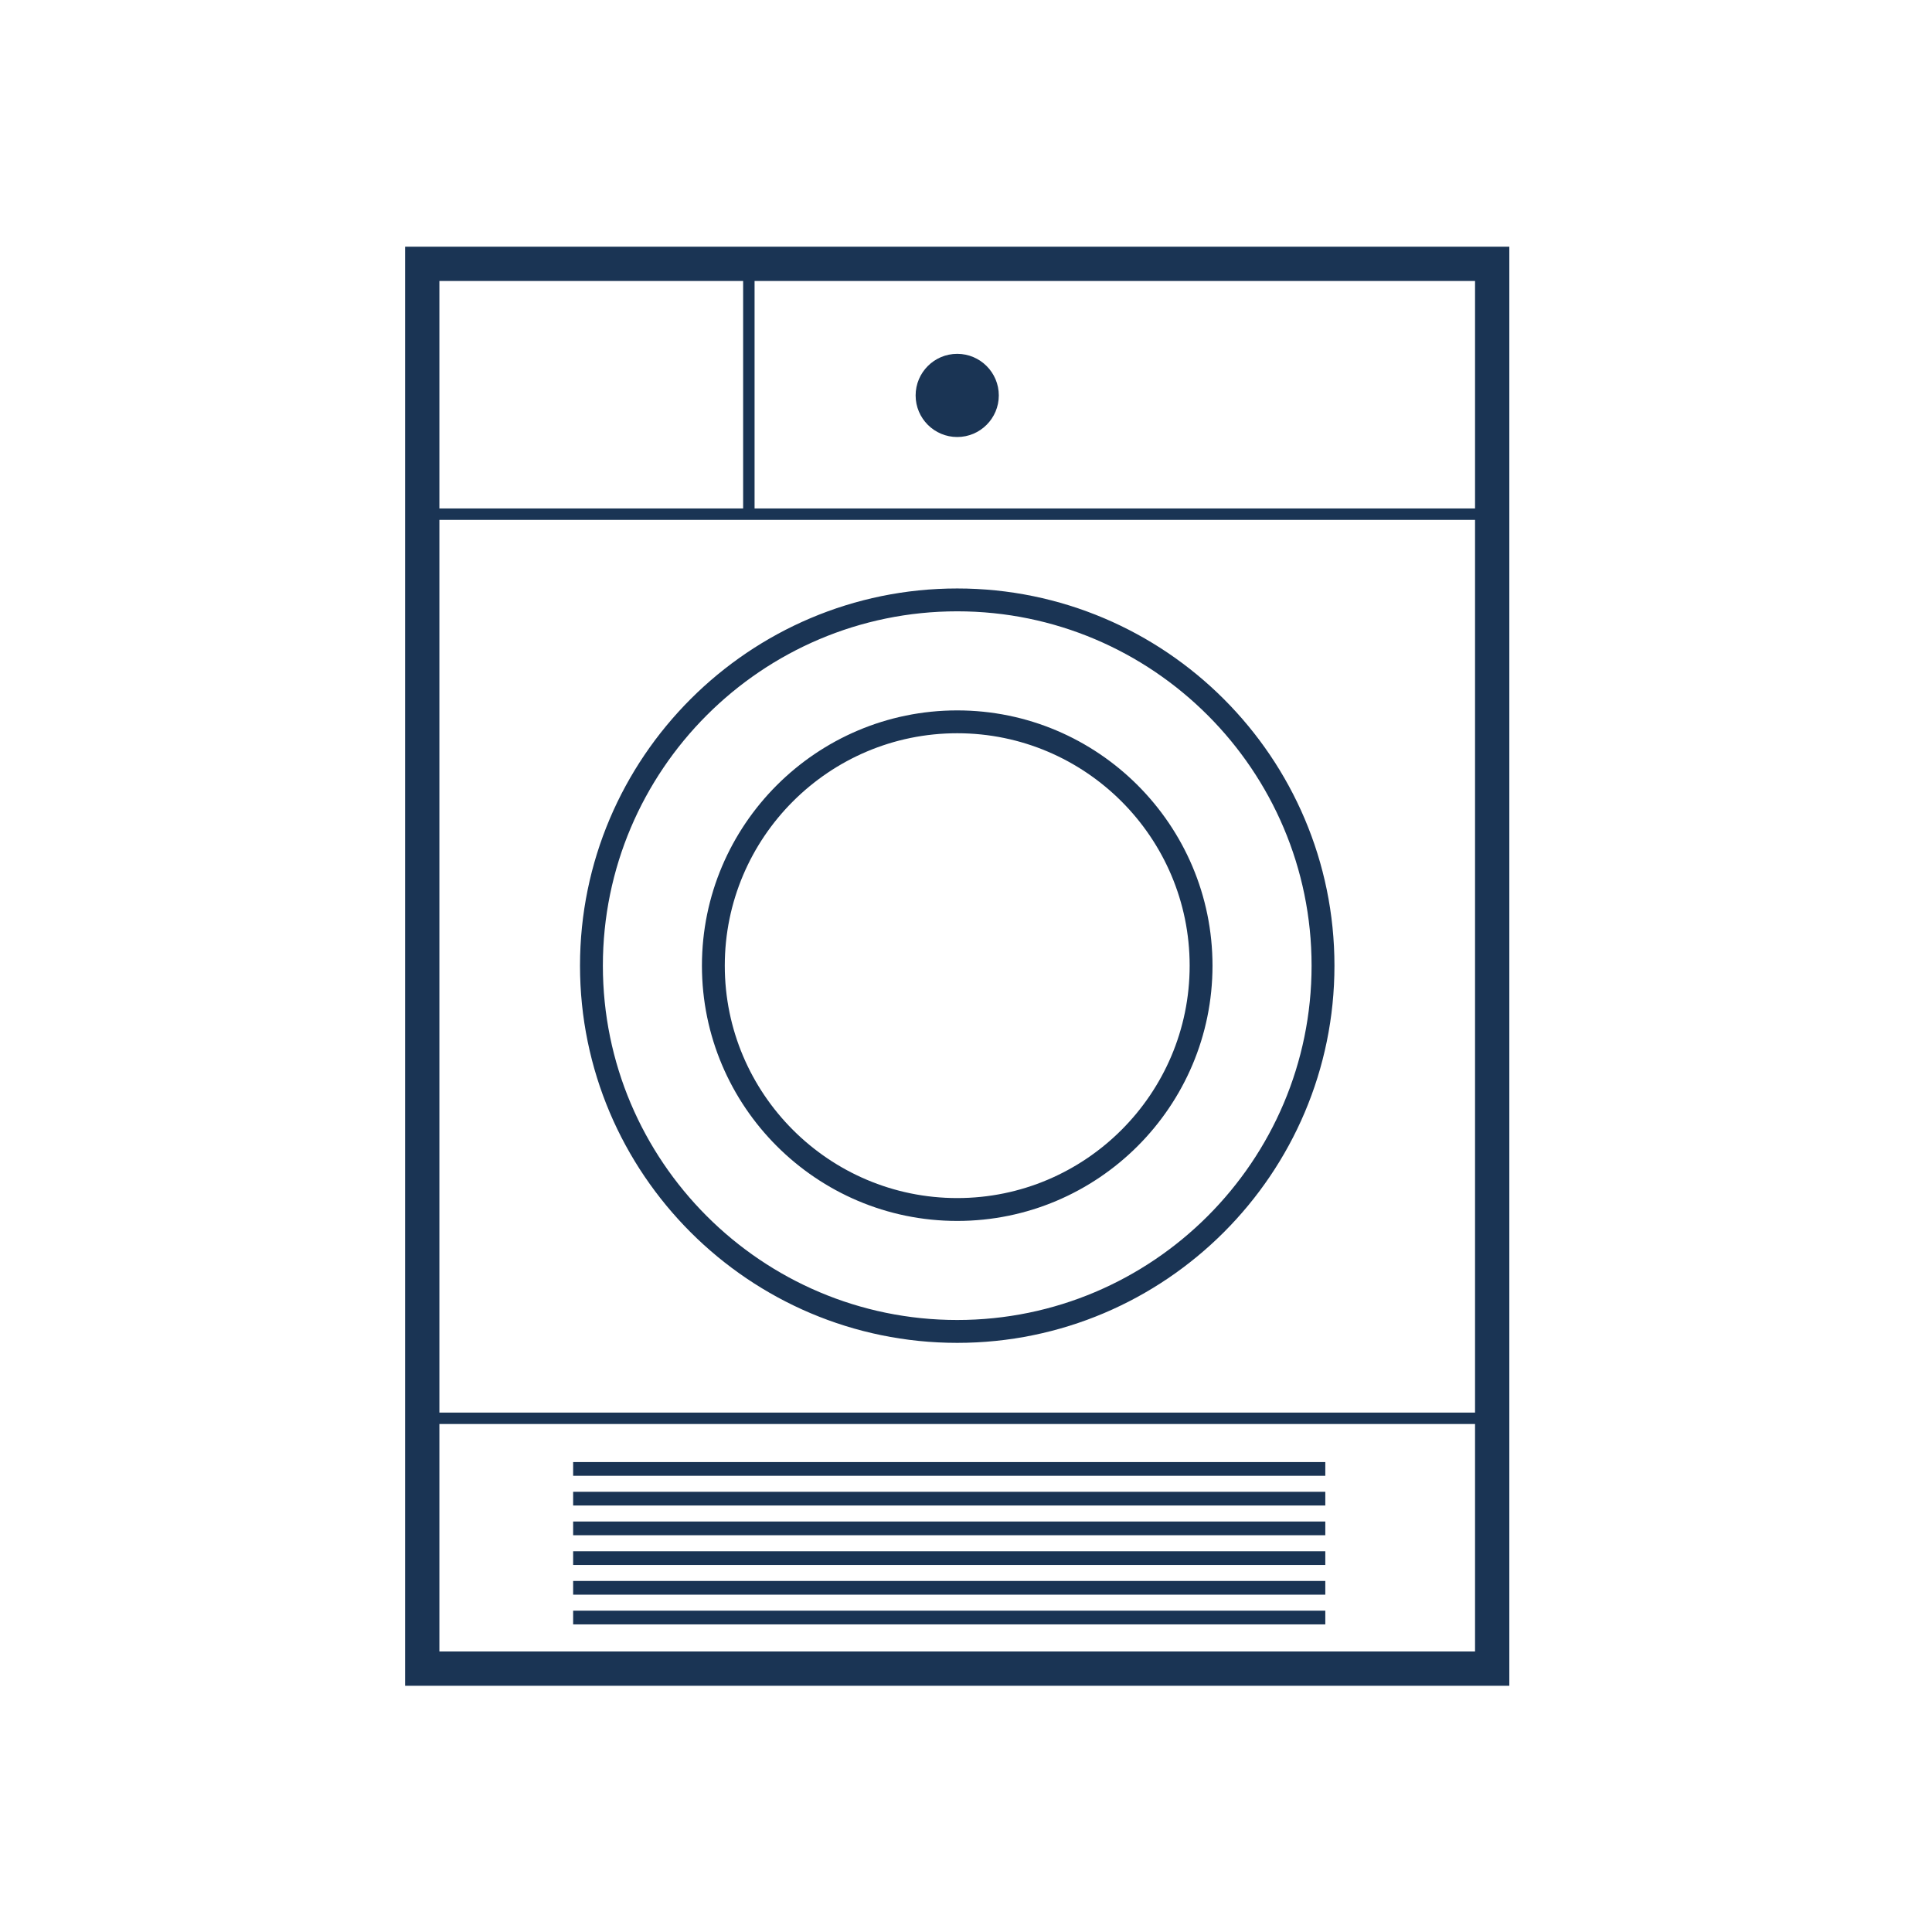 <?xml version="1.0" encoding="UTF-8"?>
<svg width="110px" height="110px" viewBox="0 0 110 110" version="1.1" xmlns="http://www.w3.org/2000/svg" xmlns:xlink="http://www.w3.org/1999/xlink">
    <!-- Generator: Sketch 61.2 (89653) - https://sketch.com -->
    <title>washerdryer 2</title>
    <desc>Created with Sketch.</desc>
    <g id="washerdryer-2" stroke="none" stroke-width="1" fill="none" fill-rule="evenodd" opacity="0.9">
        <g transform="translate(23, 14)" fill="#011E41" id="EDIG_StaffStales_Icons_Oct19_washerdryer">
            <g>
                <g>
                    <path d="M31.5,10.882 C32.806,10.882 33.868,9.82 33.868,8.514 C33.868,7.208 32.806,6.146 31.5,6.146 C30.194,6.146 29.132,7.208 29.132,8.514 C29.132,9.82 30.194,10.882 31.5,10.882" id="Fill-1"></path>
                    <path d="M0.065,81.981 L62.935,81.981 L62.935,0.046 L0.065,0.046 L0.065,81.981 Z M2.017,66.427 L60.983,66.427 L60.983,15.6 L2.017,15.6 L2.017,66.427 Z M19.962,14.949 L60.983,14.949 L60.983,1.998 L19.962,1.998 L19.962,14.949 Z M2.017,14.949 L19.311,14.949 L19.311,1.998 L2.017,1.998 L2.017,14.949 Z M2.017,80.028 L60.983,80.028 L60.983,67.077 L2.017,67.077 L2.017,80.028 Z" id="Fill-2"></path>
                    <path d="M31.5,55.515 C39.515,55.515 46.035,48.995 46.035,40.981 C46.035,32.967 39.515,26.447 31.5,26.447 C23.485,26.447 16.965,32.967 16.965,40.981 C16.965,48.995 23.485,55.515 31.5,55.515 Z M31.5,27.748 C38.797,27.748 44.734,33.684 44.734,40.981 C44.734,48.277 38.797,54.213 31.5,54.213 C24.203,54.213 18.266,48.277 18.266,40.981 C18.266,33.684 24.203,27.748 31.5,27.748 L31.5,27.748 Z" id="Fill-3"></path>
                    <path d="M31.5,62.457 C43.343,62.457 52.978,52.823 52.978,40.981 C52.978,29.139 43.343,19.505 31.5,19.505 C19.658,19.505 10.023,29.139 10.023,40.981 C10.023,52.823 19.658,62.457 31.5,62.457 Z M31.5,20.806 C42.625,20.806 51.676,29.856 51.676,40.981 C51.676,52.105 42.625,61.155 31.5,61.155 C20.375,61.155 11.325,52.105 11.325,40.981 C11.325,29.856 20.375,20.806 31.5,20.806 L31.5,20.806 Z" id="Fill-4"></path>
                    <polygon id="Fill-5" points="9.632 70.025 52.457 70.025 52.457 69.244 9.632 69.244"></polygon>
                    <polygon id="Fill-6" points="9.632 71.717 52.457 71.717 52.457 70.937 9.632 70.937"></polygon>
                    <polygon id="Fill-7" points="9.632 73.41 52.457 73.41 52.457 72.629 9.632 72.629"></polygon>
                    <polygon id="Fill-8" points="9.632 75.102 52.457 75.102 52.457 74.321 9.632 74.321"></polygon>
                    <polygon id="Fill-9" points="9.632 76.794 52.457 76.794 52.457 76.013 9.632 76.013"></polygon>
                    <polygon id="Fill-10" points="9.632 78.486 52.457 78.486 52.457 77.705 9.632 77.705"></polygon>
                </g>
            </g>
        </g>
    </g>
</svg>